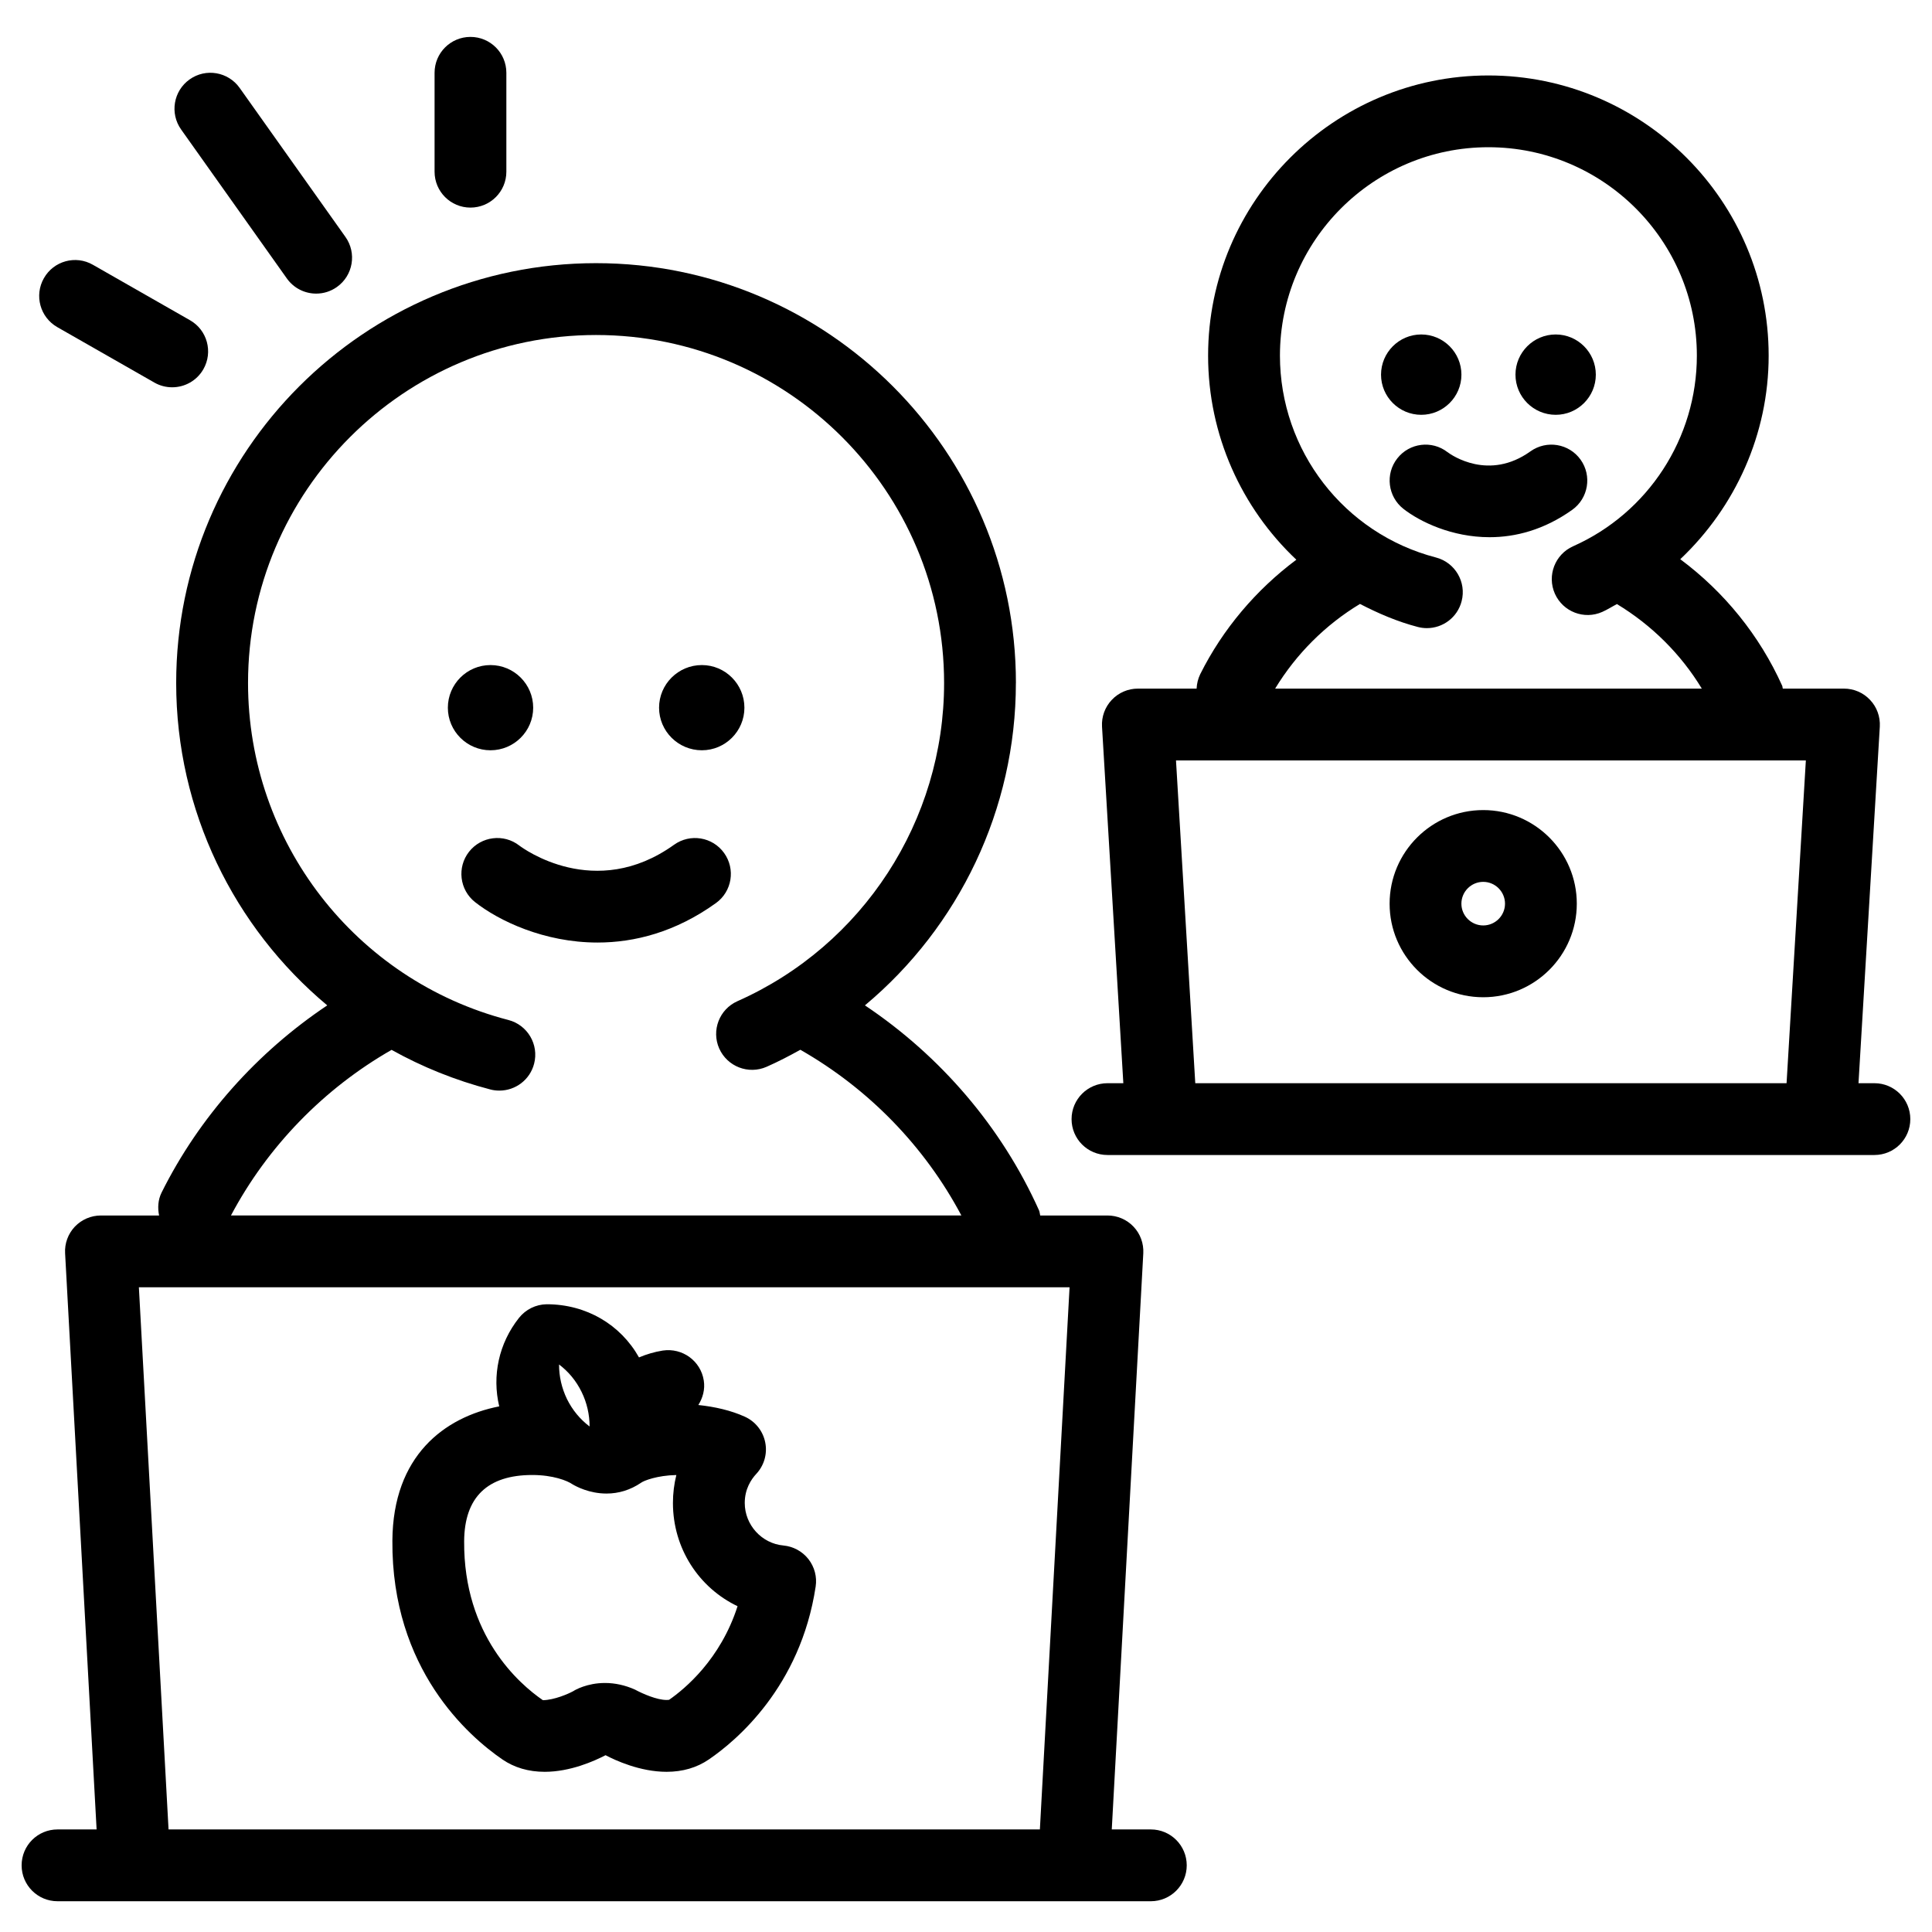 <?xml version="1.0" encoding="UTF-8"?>
<!-- Uploaded to: SVG Repo, www.svgrepo.com, Generator: SVG Repo Mixer Tools -->
<svg fill="#000000" width="800px" height="800px" version="1.1" viewBox="144 144 512 512" xmlns="http://www.w3.org/2000/svg">
 <g>
  <path d="m277.12 610.26c3.184 2.18 6.965 3.289 11.227 3.289 6.769 0 13.121-2.836 16.129-4.402 2.512 1.324 9.113 4.402 16.172 4.402 4.269 0 8.043-1.105 11.223-3.289 7.164-4.887 24.25-19.168 28.285-45.785 0.398-2.598-0.301-5.227-1.914-7.297-1.621-2.055-4.016-3.359-6.629-3.606-5.754-0.52-10.246-5.457-10.246-11.273 0-3.66 1.656-6.199 3.047-7.695 2.094-2.238 2.984-5.348 2.379-8.355-0.594-2.996-2.609-5.543-5.398-6.805-3.676-1.672-7.957-2.644-12.328-3.102 1.18-1.883 1.816-4.125 1.441-6.496-0.809-5.188-5.652-8.715-10.875-7.934-2.293 0.367-4.356 1.008-6.293 1.816-4.879-8.691-13.953-14.086-24.465-14.086h-0.012c-2.856 0.043-5.535 1.371-7.312 3.594-5.387 6.793-7.176 15.363-5.254 23.469-14.555 2.856-28.164 13.109-28.312 35.578-0.25 34.117 20.289 51.902 29.137 57.977zm20.992-97.418c1.441 2.918 2.137 6.09 2.137 9.191-2.504-1.887-4.551-4.348-5.996-7.273-1.41-2.93-2.109-6.039-2.098-9.156 2.488 1.875 4.531 4.328 5.957 7.238zm-13.043 22.047c5.465 0 9.258 1.496 10.629 2.453 0.965 0.574 4.445 2.465 9.035 2.465 3.223 0 6.328-0.941 9.18-2.879 0.719-0.531 4.223-1.926 9.328-2.031-0.602 2.402-0.906 4.879-0.906 7.398 0 12.047 6.883 22.484 17.125 27.367-4.523 14.102-13.969 21.902-18.125 24.793 0 0-0.203 0.055-0.688 0.055-2.535 0-6.227-1.594-8.414-2.769-2.578-1.145-5.25-1.734-7.91-1.734-4.746 0-7.996 1.883-8.348 2.137-1.391 0.773-5.09 2.371-8.102 2.426-6.328-4.348-21.043-17.156-20.867-42.133 0.07-11.641 6.16-17.547 18.062-17.547z"/>
  <path d="m413.23 325c0-61.344-49.91-111.26-111.27-111.26-61.348 0-111.27 49.914-111.27 111.26 0 33.859 15.312 64.785 40.035 85.434-18.578 12.43-33.938 29.602-43.902 49.605-0.973 1.961-1.062 4.07-0.664 6.078h-15.414c-2.613 0-5.109 1.07-6.914 2.961-1.793 1.906-2.731 4.457-2.578 7.062l8.348 152.68h-10.359c-5.258 0-9.512 4.25-9.512 9.516 0 5.25 4.258 9.512 9.512 9.512h289.74c5.254 0 9.516-4.262 9.516-9.512 0-5.266-4.262-9.516-9.516-9.516h-10.352l8.355-152.68c0.137-2.613-0.785-5.164-2.59-7.062-1.789-1.895-4.289-2.961-6.902-2.961h-17.828c-0.121-0.465-0.117-0.93-0.316-1.371-9.91-22.062-26.066-40.879-46.133-54.312 24.914-20.816 40.004-51.941 40.004-85.438zm14.215 160.14-7.867 143.68h-230.91l-7.863-143.68zm-92.84-63.266c2.137 4.777 7.731 6.961 12.566 4.832 3.078-1.355 6.027-2.894 8.926-4.508 18.098 10.324 32.953 25.605 42.676 43.914l-193.57 0.004c9.688-18.277 24.598-33.617 42.57-43.891 8.102 4.519 16.875 8.07 26.176 10.496 0.797 0.211 1.605 0.301 2.398 0.301 4.231 0 8.09-2.84 9.195-7.121 1.324-5.078-1.734-10.277-6.816-11.594-40.621-10.543-68.996-47.258-68.996-89.301 0-50.852 41.367-92.227 92.23-92.227s92.234 41.375 92.234 92.227c0 36.445-21.492 69.543-54.766 84.32-4.797 2.129-6.953 7.75-4.828 12.547z"/>
  <path d="m335.9 370.06c-3.055-4.273-8.996-5.254-13.27-2.188-20.973 15.031-40.078 0.906-40.992 0.223-4.141-3.234-10.094-2.481-13.332 1.621-3.238 4.125-2.535 10.109 1.602 13.363 6.266 4.922 18.258 10.703 32.449 10.703 9.789 0 20.641-2.75 31.367-10.453 4.266-3.059 5.238-9.004 2.176-13.27z"/>
  <path d="m285.3 331.55c0-6.234-5.07-11.301-11.32-11.301-6.227 0-11.293 5.066-11.293 11.301 0 6.219 5.066 11.281 11.293 11.281 6.25 0 11.32-5.062 11.32-11.281z"/>
  <path d="m330 342.83c6.219 0 11.277-5.066 11.277-11.281 0-6.234-5.059-11.301-11.277-11.301-6.258 0-11.34 5.066-11.34 11.301 0 6.219 5.086 11.281 11.34 11.281z"/>
  <path d="m562.87 265.81c-3.066-4.269-8.992-5.258-13.281-2.199-10.996 7.883-20.852 1.062-22.012 0.195-4.113-3.184-10.066-2.441-13.281 1.676-3.246 4.129-2.512 10.113 1.609 13.359 4.418 3.453 12.867 7.523 22.844 7.523 6.859 0 14.434-1.926 21.926-7.269 4.266-3.062 5.25-9.012 2.195-13.285z"/>
  <path d="m520.64 253.93c5.875 0 10.652-4.773 10.652-10.637 0-5.875-4.777-10.656-10.652-10.656s-10.652 4.785-10.652 10.656c0 5.867 4.777 10.637 10.652 10.637z"/>
  <path d="m556.28 253.93c5.863 0 10.629-4.773 10.629-10.637 0-5.875-4.766-10.656-10.629-10.656-5.887 0-10.664 4.785-10.664 10.656 0.004 5.867 4.773 10.637 10.664 10.637z"/>
  <path d="m640.74 431.06h-4.219l5.648-94.488c0.148-2.617-0.773-5.188-2.578-7.086-1.789-1.914-4.289-2.996-6.914-2.996h-16.207c-0.102-0.242-0.066-0.492-0.16-0.727-5.984-13.324-15.363-24.898-27.023-33.566 14.598-13.809 23.426-33.141 23.426-53.945 0-40.945-33.316-74.254-74.277-74.254-40.945 0-74.277 33.309-74.277 74.254 0 21.027 8.852 40.375 23.387 54.078-10.676 7.969-19.5 18.375-25.469 30.324-0.602 1.238-0.902 2.535-0.965 3.836h-15.562c-2.625 0-5.133 1.078-6.926 2.996-1.801 1.898-2.731 4.469-2.578 7.086l5.648 94.488h-4.195c-5.258 0-9.523 4.262-9.523 9.516 0 5.266 4.262 9.512 9.523 9.512h203.24c5.254 0 9.512-4.246 9.512-9.512 0-5.254-4.25-9.516-9.508-9.516zm-136.33-127.01c4.844 2.504 9.887 4.688 15.34 6.106 0.805 0.211 1.605 0.305 2.402 0.305 4.231 0 8.09-2.844 9.191-7.125 1.328-5.082-1.727-10.281-6.809-11.598-24.336-6.324-41.336-28.324-41.336-53.492 0-30.457 24.781-55.23 55.242-55.23 30.473 0 55.246 24.773 55.246 55.23 0 21.836-12.871 41.66-32.797 50.52-4.801 2.141-6.961 7.758-4.832 12.566 2.148 4.801 7.762 6.969 12.566 4.828 1.352-0.602 2.57-1.395 3.883-2.074 9.211 5.574 16.938 13.242 22.496 22.41l-113.08-0.004c5.586-9.184 13.305-16.906 22.484-22.441zm113.05 127.01h-156.7l-5.109-85.543h166.92z"/>
  <path d="m537.07 408.28c13.676 0 24.797-11.117 24.797-24.797 0-13.676-11.129-24.805-24.797-24.805-13.688 0-24.809 11.129-24.809 24.805-0.008 13.68 11.121 24.797 24.809 24.797zm0-30.578c3.172 0 5.773 2.598 5.773 5.781s-2.602 5.769-5.773 5.769c-3.184 0-5.785-2.586-5.785-5.769s2.602-5.781 5.785-5.781z"/>
  <path d="m278.19 189.5v-26.207c0-5.258-4.258-9.512-9.512-9.512-5.258 0-9.512 4.25-9.512 9.512v26.211c0 5.258 4.258 9.512 9.512 9.512 5.254-0.004 9.512-4.254 9.512-9.516z"/>
  <path d="m227.8 221.81c1.906 0 3.824-0.57 5.496-1.762 4.281-3.035 5.289-8.984 2.246-13.266l-28.031-39.484c-3.035-4.277-8.977-5.309-13.266-2.25-4.281 3.039-5.289 8.984-2.25 13.266l28.031 39.492c1.859 2.609 4.789 4.004 7.773 4.004z"/>
  <path d="m155.64 217.71c-2.609 4.562-1.02 10.375 3.543 12.984l25.738 14.695c1.484 0.852 3.109 1.246 4.707 1.246 3.305 0 6.516-1.723 8.27-4.793 2.609-4.562 1.023-10.375-3.543-12.977l-25.734-14.695c-4.566-2.625-10.379-1.031-12.98 3.539z"/>
 </g>
</svg>